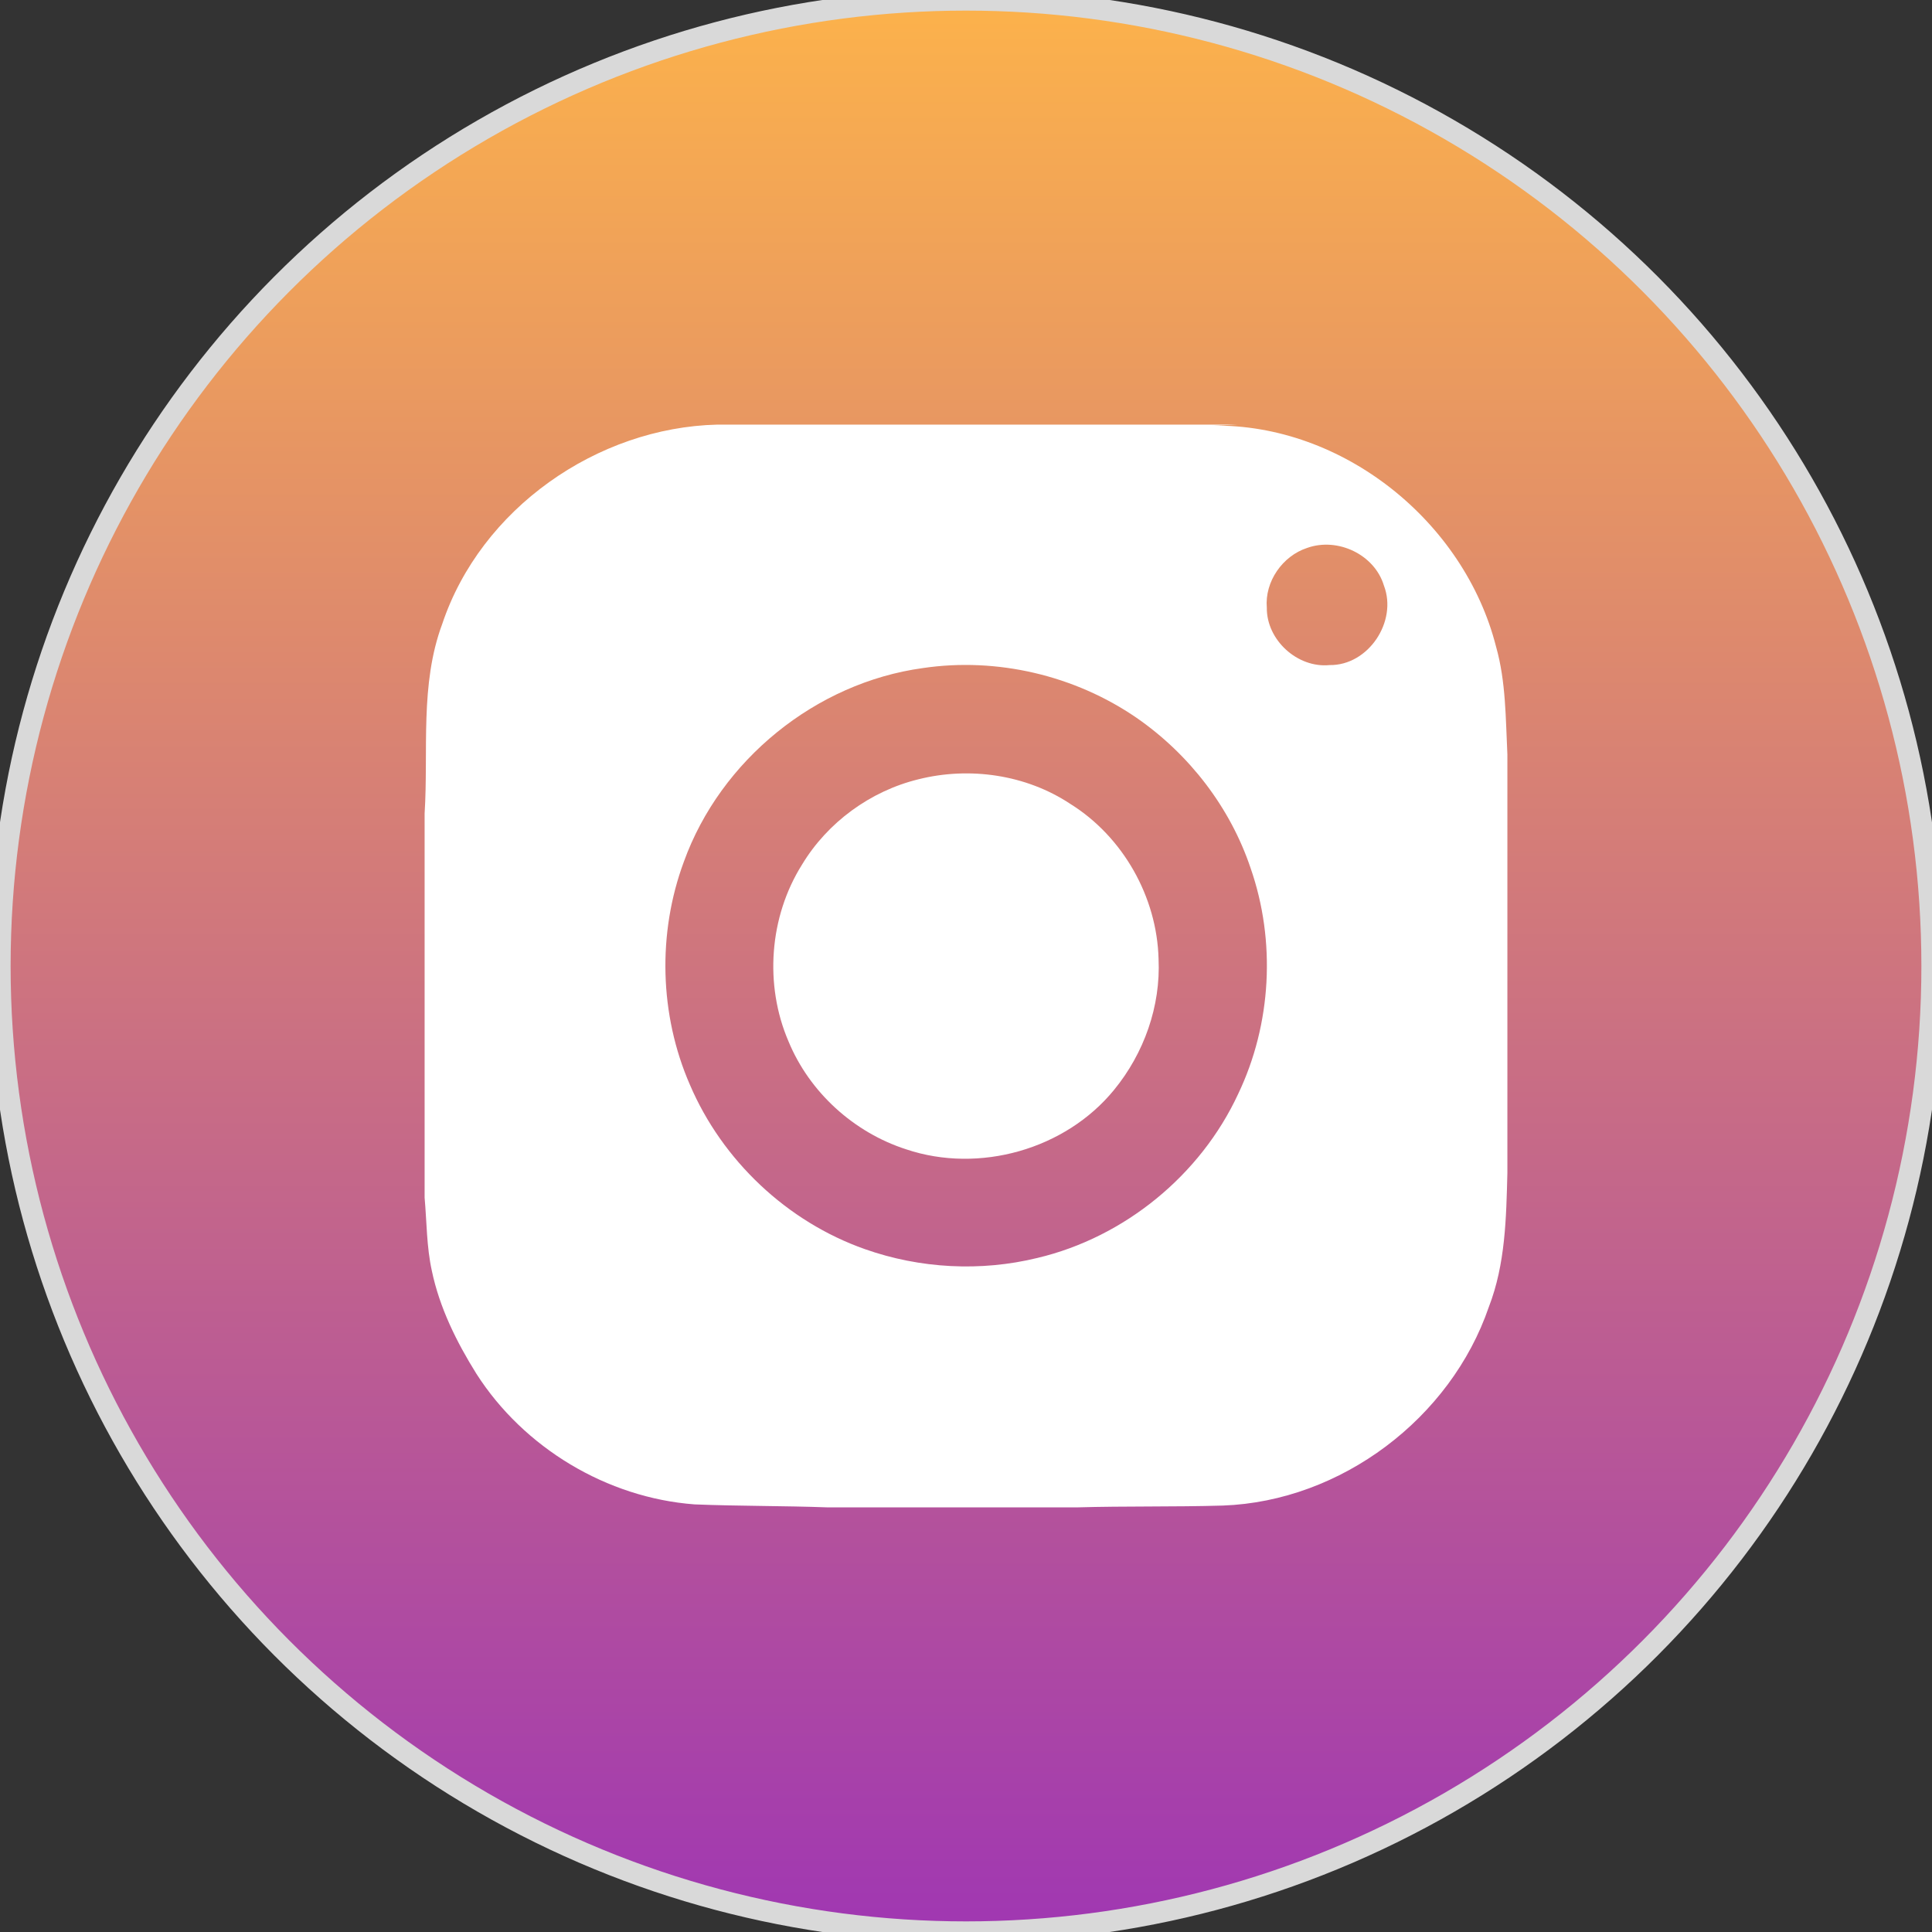 <svg xmlns="http://www.w3.org/2000/svg" width="91" height="91" viewBox="0 0 91 91" fill="none"><rect x="0" y="0" width="91" height="91" fill="#333333" stroke="none"/><circle cx="45.5" cy="45.5" r="45.5" fill="url(#paint0_linear_585_70)"></circle><circle cx="45.5" cy="45.5" r="45.5" stroke="#D9D9D9"></circle><path d="M33.793 20H58.304L57.108 20.048C63.248 19.957 68.969 24.561 70.467 30.461C70.934 32.111 70.916 33.838 71 35.536V55.24C70.946 57.368 70.907 59.544 70.127 61.557C68.33 66.809 63.16 70.712 57.602 70.914C55.308 70.982 53.012 70.934 50.716 71H38.997C36.905 70.923 34.808 70.943 32.716 70.859C28.584 70.549 24.669 68.194 22.439 64.706C21.503 63.207 20.703 61.593 20.34 59.855C20.091 58.724 20.102 57.559 20 56.412V38.317C20.186 35.339 19.767 32.245 20.83 29.389C22.643 23.964 28.117 20.134 33.793 20ZM61.571 25.807C60.408 26.186 59.565 27.394 59.669 28.625C59.653 30.146 61.113 31.476 62.627 31.326C64.452 31.352 65.834 29.271 65.184 27.58C64.742 26.113 62.999 25.297 61.571 25.807ZM43.469 31.467C38.423 32.158 33.938 35.801 32.211 40.588C30.962 43.956 31.059 47.798 32.494 51.09C34.019 54.66 37.075 57.547 40.74 58.837C43.335 59.753 46.194 59.905 48.868 59.25C52.966 58.277 56.545 55.351 58.318 51.529C59.891 48.24 60.104 44.333 58.905 40.89C57.946 38.029 56.011 35.524 53.535 33.811C50.627 31.812 46.96 30.95 43.469 31.467Z" fill="white"></path><path d="M43.255 36.707C45.664 36.1 48.332 36.483 50.415 37.866C52.895 39.411 54.497 42.249 54.57 45.169C54.674 47.395 53.883 49.616 52.475 51.334C50.181 54.145 46.117 55.287 42.686 54.136C40.217 53.342 38.13 51.45 37.139 49.049C35.995 46.391 36.233 43.181 37.776 40.726C38.977 38.734 40.995 37.26 43.255 36.707Z" fill="white"></path><defs><linearGradient id="paint0_linear_585_70" x1="45.5" y1="0" x2="45.5" y2="91" gradientUnits="userSpaceOnUse"><stop stop-color="#FCB24B"></stop><stop offset="1" stop-color="#A037B2"></stop></linearGradient></defs></svg>